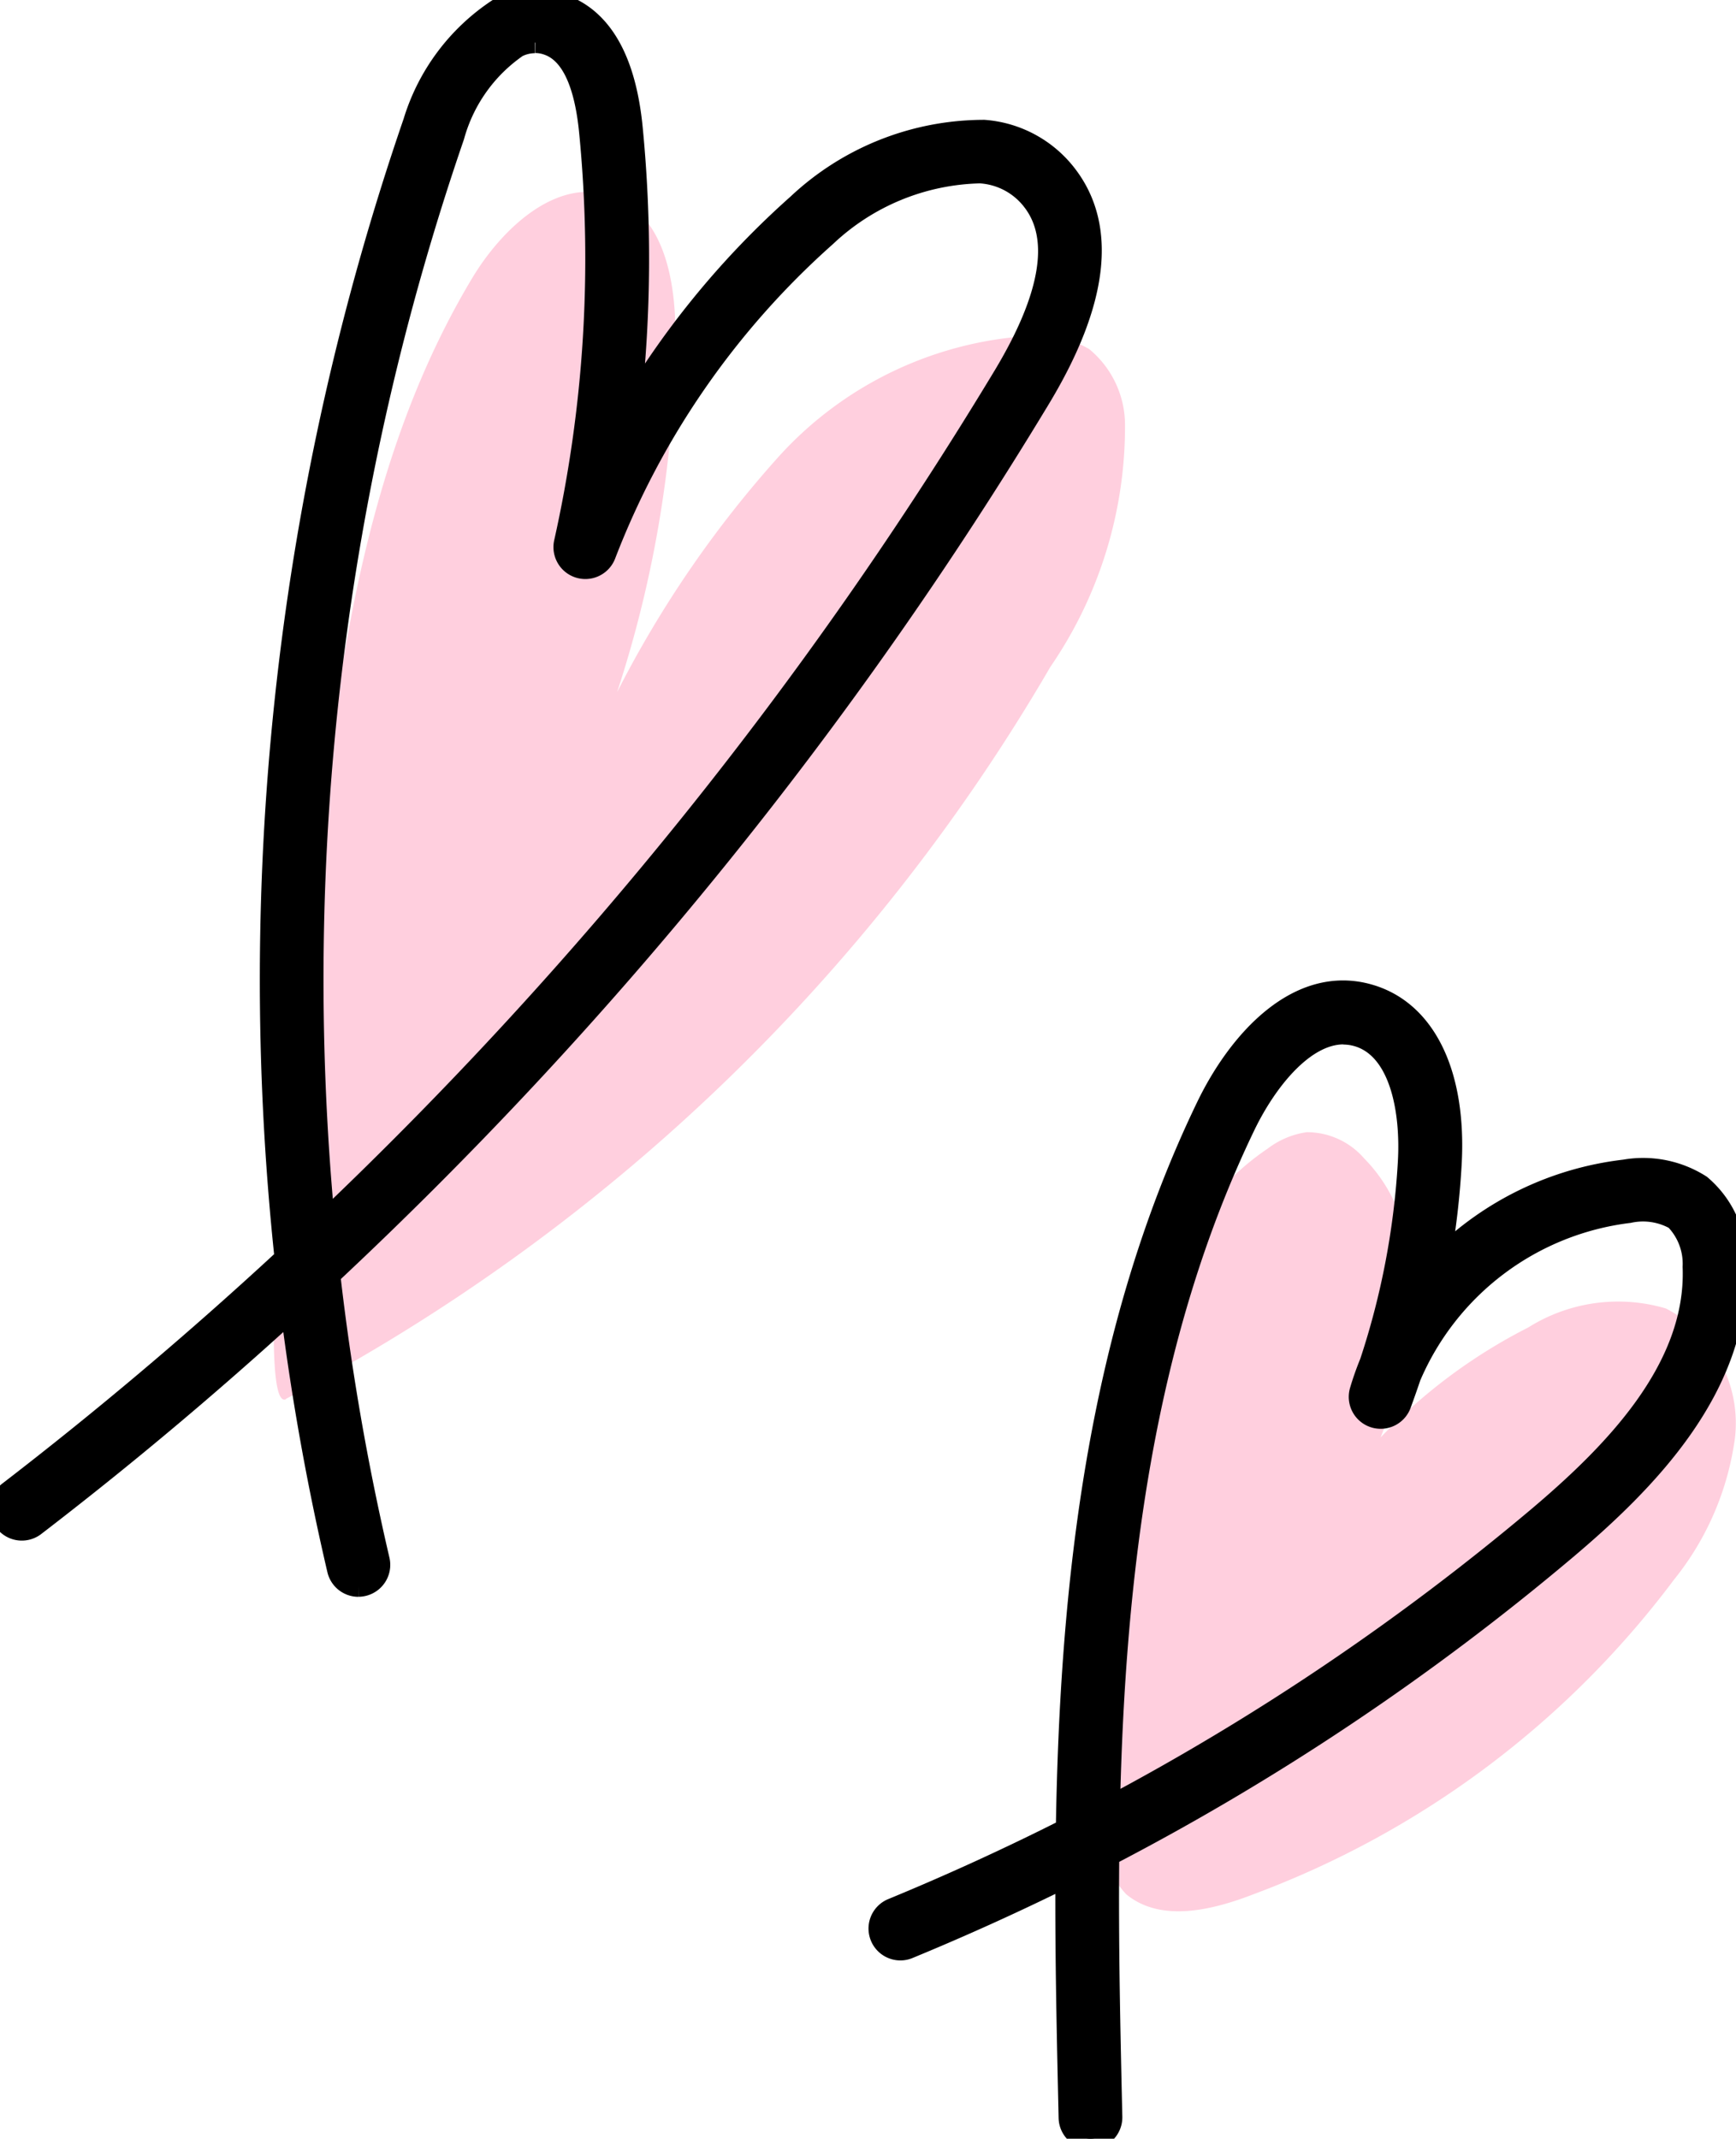 <svg xmlns="http://www.w3.org/2000/svg" xmlns:xlink="http://www.w3.org/1999/xlink" width="41.304" height="50.863" viewBox="0 0 41.304 50.863">
  <defs>
    <clipPath id="clip-path">
      <rect id="長方形_49" data-name="長方形 49" width="41.304" height="50.863" transform="translate(0 0)" fill="none"/>
    </clipPath>
  </defs>
  <g id="ハート" transform="translate(0 0)">
    <g id="グループ_103" data-name="グループ 103" clip-path="url(#clip-path)">
      <path id="パス_2756" data-name="パス 2756" d="M6.8,33.27A45.532,45.532,0,0,0,24.993,15.857a10.088,10.088,0,0,0,1.774-5.771,2.341,2.341,0,0,0-.85-1.782,2.379,2.379,0,0,0-1.359-.319,8.779,8.779,0,0,0-6.016,2.858,26.048,26.048,0,0,0-3.86,5.619A27.807,27.807,0,0,0,16.07,8c.009-1.29-.258-2.854-1.46-3.319-1.319-.509-2.648.723-3.376,1.934-2.468,4.113-3.163,8.968-3.671,13.655-.253,2.327-.423,4.674-.8,6.986-.065.39-.555,6.331.045,6.018" fill="#ffcfde"/>
      <path id="パス_2757" data-name="パス 2757" d="M26.134,37.139c.289-3.857,1.208-7.917,4.028-9.823a2,2,0,0,1,.928-.39,1.8,1.8,0,0,1,1.368.625c1.649,1.673,1.262,4.455.39,6.635a12.906,12.906,0,0,1,3.512-2.615,4.017,4.017,0,0,1,3.275-.453,3.069,3.069,0,0,1,1.645,3.074,6.816,6.816,0,0,1-1.452,3.377,22.143,22.143,0,0,1-9.99,7.475c-1,.389-2.228.686-3.049,0a3.129,3.129,0,0,1-.775-2.46c-.011-1.552-.028-3.473.12-5.447" fill="#ffcfde"/>
      <path id="パス_2758" data-name="パス 2758" d="M8.526,37.726a.508.508,0,0,1-.493-.393,60.186,60.186,0,0,1-1.106-6.161q-2.955,2.7-6.109,5.12A.508.508,0,0,1,.2,35.486q3.4-2.615,6.583-5.56A62.725,62.725,0,0,1,9.842,2.9,4.936,4.936,0,0,1,11.873.2a1.914,1.914,0,0,1,1.5-.091c.949.333,1.511,1.321,1.669,2.938A31.958,31.958,0,0,1,15,9.66a20.509,20.509,0,0,1,3.977-4.8A6.475,6.475,0,0,1,23.417,3.1a2.731,2.731,0,0,1,1.965,1.067c.949,1.24.737,3.021-.629,5.293A97.636,97.636,0,0,1,7.847,30.322,59.752,59.752,0,0,0,9.022,37.1a.509.509,0,0,1-.379.611.52.52,0,0,1-.117.014m4.2-36.71a.942.942,0,0,0-.416.1A3.8,3.8,0,0,0,10.8,3.239,61.676,61.676,0,0,0,7.716,29.05,96.564,96.564,0,0,0,23.882,8.936c1.13-1.879,1.363-3.276.694-4.152a1.7,1.7,0,0,0-1.256-.673,5.518,5.518,0,0,0-3.671,1.51A19.459,19.459,0,0,0,14.4,13.2a.509.509,0,0,1-.971-.293,30.95,30.95,0,0,0,.6-9.764c-.115-1.189-.45-1.888-.993-2.078a.883.883,0,0,0-.3-.054" stroke="#000" stroke-width="0.5"/>
      <path id="パス_2759" data-name="パス 2759" d="M25.945,50.863a.508.508,0,0,1-.508-.5c-.042-1.859-.086-3.777-.077-5.723q-1.847.913-3.757,1.7a.508.508,0,0,1-.387-.939q2.12-.873,4.155-1.9c.093-5.8.738-11.793,3.336-17.178.771-1.6,2.192-3.142,3.859-2.669,1.352.381,2.085,1.894,1.96,4.045a19.39,19.39,0,0,1-.26,2.244,7.448,7.448,0,0,1,4.387-2.116,2.545,2.545,0,0,1,1.809.36,2.368,2.368,0,0,1,.838,1.9c.111,2.884-2.119,5.142-4.073,6.787A59.243,59.243,0,0,1,26.38,44.127c-.021,2.115.027,4.2.073,6.216a.508.508,0,0,1-.5.52Zm6.022-26.275c-.948,0-1.837,1.125-2.346,2.178-2.431,5.04-3.1,10.691-3.223,16.2A58.308,58.308,0,0,0,36.573,36.1c1.777-1.5,3.806-3.527,3.711-5.971A1.511,1.511,0,0,0,39.857,29a1.562,1.562,0,0,0-1.1-.164,6.509,6.509,0,0,0-5.2,3.907q-.111.33-.232.66a.509.509,0,0,1-.965-.321A6.948,6.948,0,0,1,32.6,32.4a18.5,18.5,0,0,0,.908-4.754c.074-1.268-.209-2.723-1.222-3.009a1.2,1.2,0,0,0-.323-.045" stroke="#000" stroke-width="0.5"/>
    </g>
  </g>
</svg>
